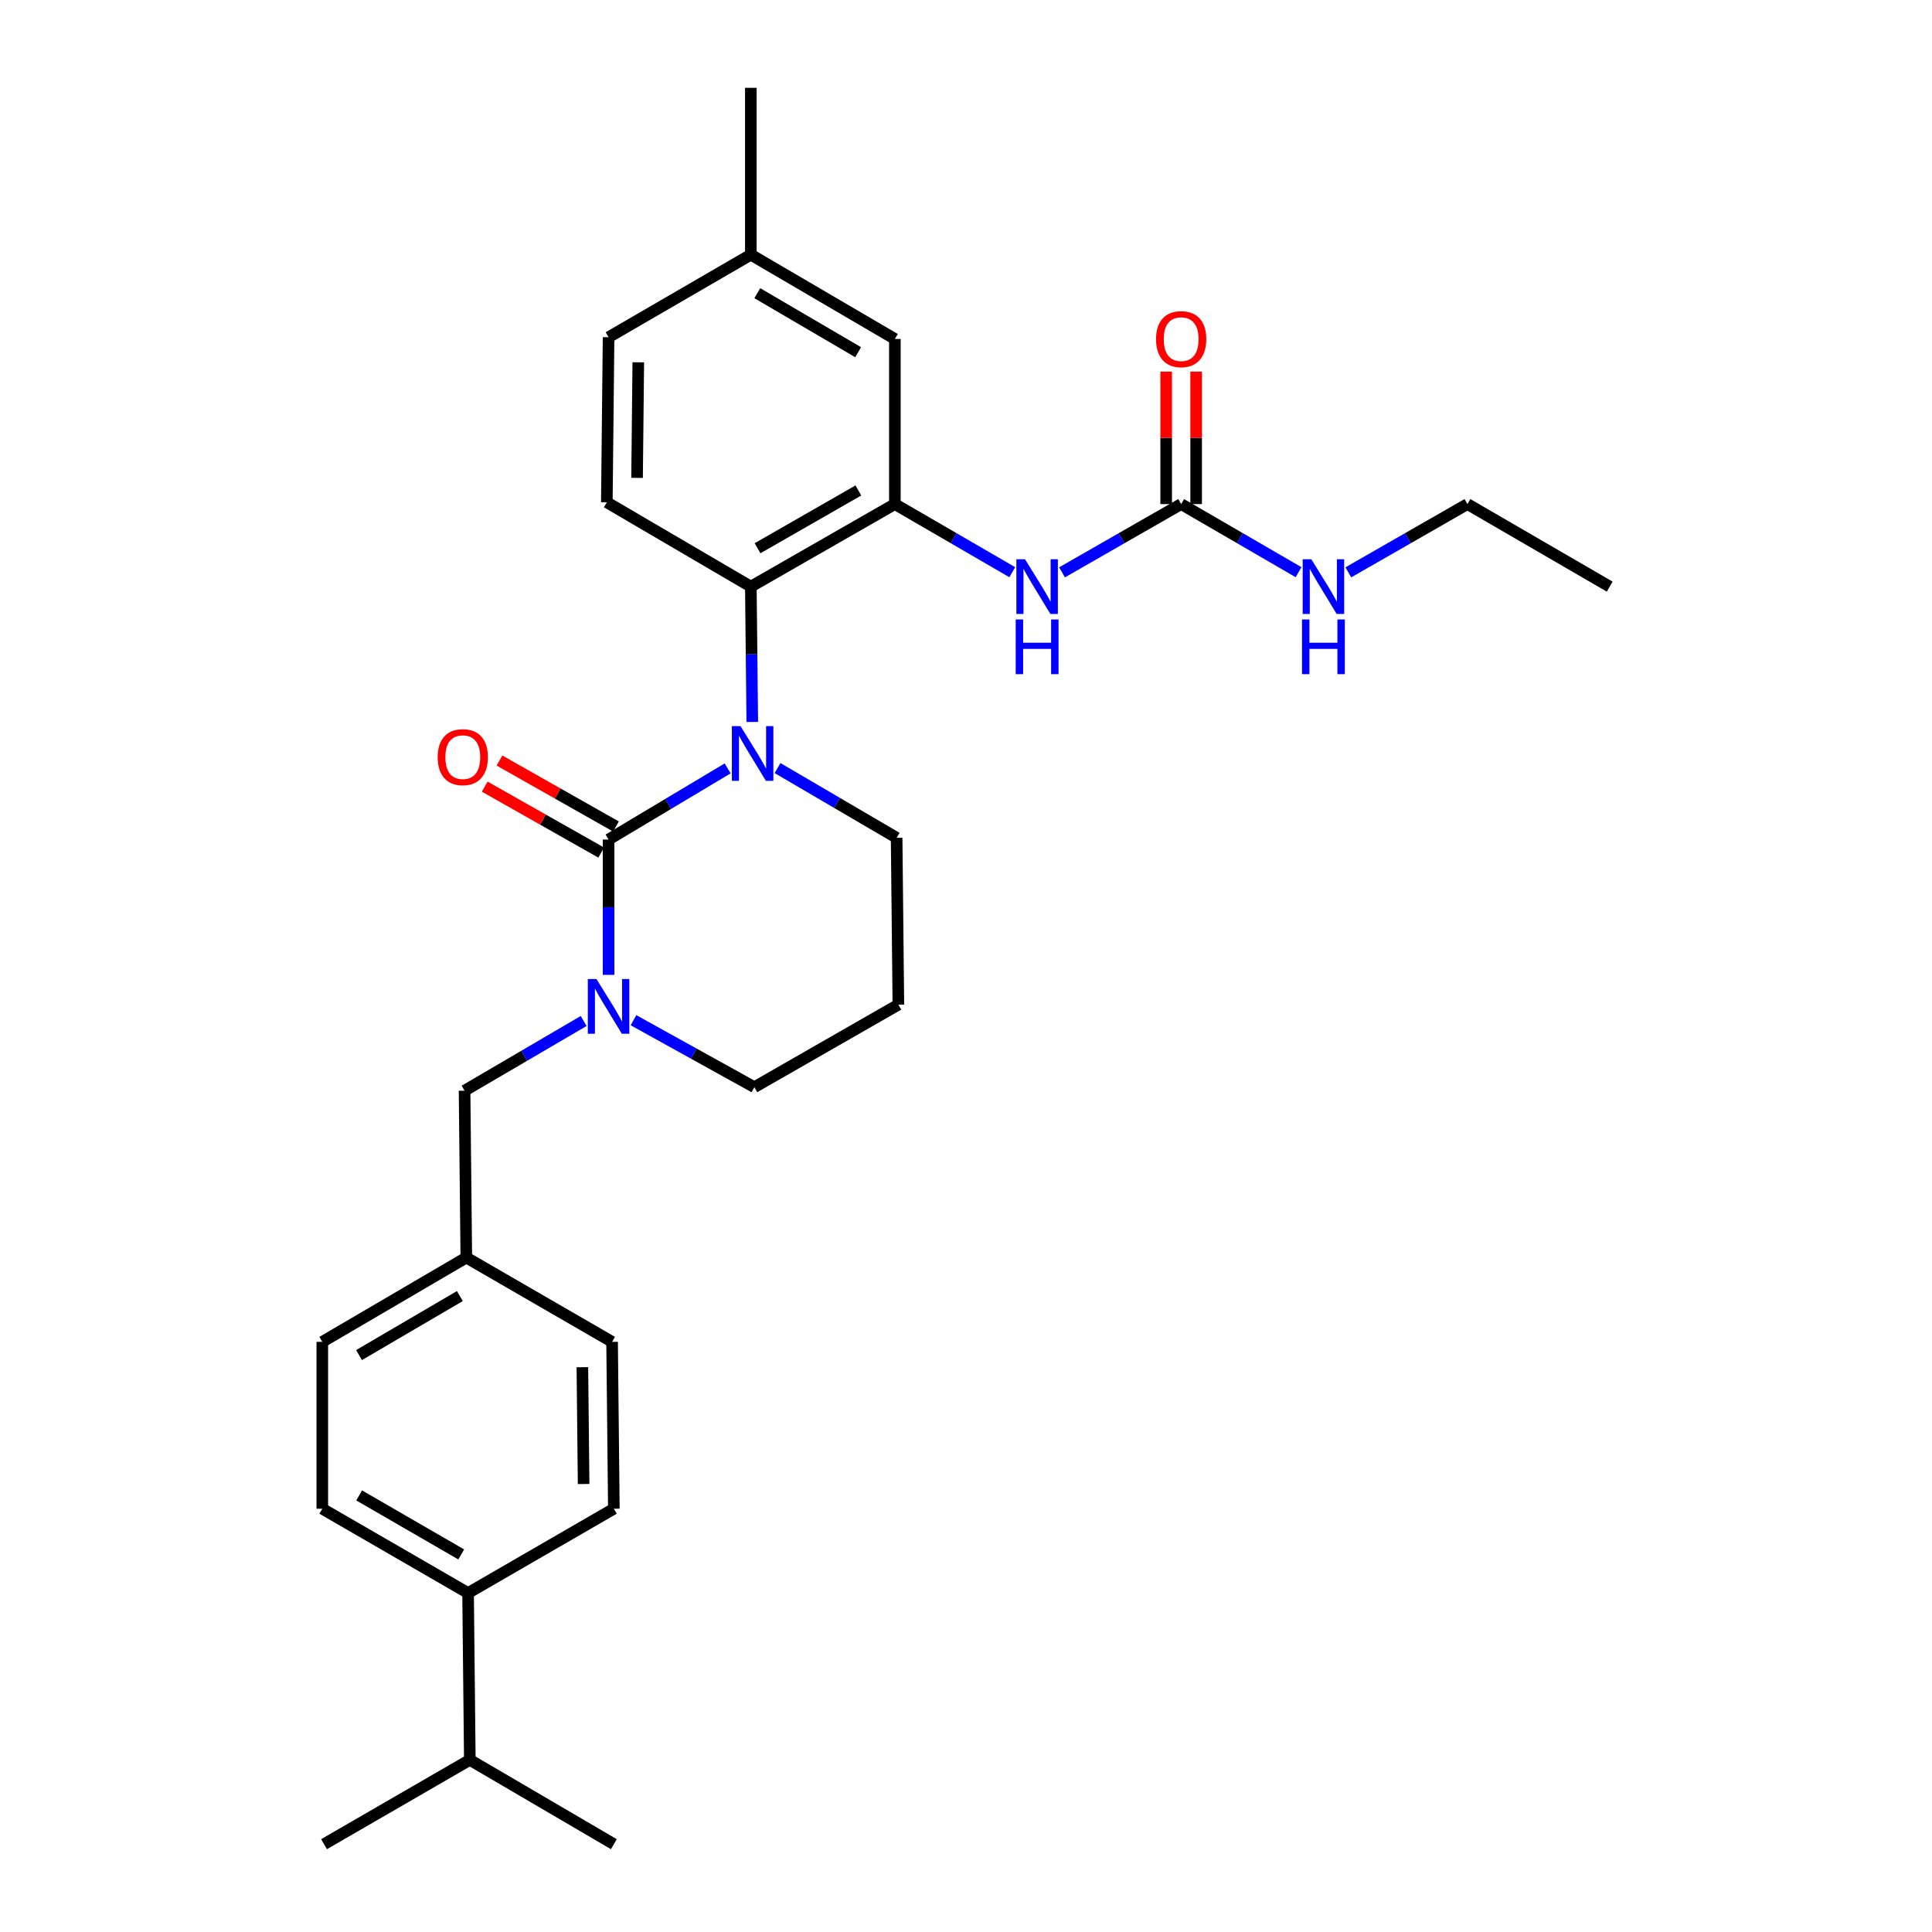 <?xml version='1.0' encoding='iso-8859-1'?>
<svg version='1.1' baseProfile='full'
              xmlns='http://www.w3.org/2000/svg'
                      xmlns:rdkit='http://www.rdkit.org/xml'
                      xmlns:xlink='http://www.w3.org/1999/xlink'
                  xml:space='preserve'
width='1000px' height='1000px' viewBox='0 0 1000 1000'>
<!-- END OF HEADER -->
<rect style='opacity:1.0;fill:#FFFFFF;stroke:none' width='1000' height='1000' x='0' y='0'> </rect>
<path class='bond-0' d='M 759.544,260.91 L 833.182,303.637' style='fill:none;fill-rule:evenodd;stroke:#000000;stroke-width:6px;stroke-linecap:butt;stroke-linejoin:miter;stroke-opacity:1' />
<path class='bond-1' d='M 759.544,260.91 L 728.717,278.58' style='fill:none;fill-rule:evenodd;stroke:#000000;stroke-width:6px;stroke-linecap:butt;stroke-linejoin:miter;stroke-opacity:1' />
<path class='bond-1' d='M 728.717,278.58 L 697.89,296.25' style='fill:none;fill-rule:evenodd;stroke:#0000FF;stroke-width:6px;stroke-linecap:butt;stroke-linejoin:miter;stroke-opacity:1' />
<path class='bond-2' d='M 549.702,296.251 L 580.534,278.58' style='fill:none;fill-rule:evenodd;stroke:#0000FF;stroke-width:6px;stroke-linecap:butt;stroke-linejoin:miter;stroke-opacity:1' />
<path class='bond-2' d='M 580.534,278.58 L 611.365,260.91' style='fill:none;fill-rule:evenodd;stroke:#000000;stroke-width:6px;stroke-linecap:butt;stroke-linejoin:miter;stroke-opacity:1' />
<path class='bond-3' d='M 523.946,296.17 L 493.566,278.54' style='fill:none;fill-rule:evenodd;stroke:#0000FF;stroke-width:6px;stroke-linecap:butt;stroke-linejoin:miter;stroke-opacity:1' />
<path class='bond-3' d='M 493.566,278.54 L 463.186,260.91' style='fill:none;fill-rule:evenodd;stroke:#000000;stroke-width:6px;stroke-linecap:butt;stroke-linejoin:miter;stroke-opacity:1' />
<path class='bond-4' d='M 611.365,260.91 L 641.749,278.54' style='fill:none;fill-rule:evenodd;stroke:#000000;stroke-width:6px;stroke-linecap:butt;stroke-linejoin:miter;stroke-opacity:1' />
<path class='bond-4' d='M 641.749,278.54 L 672.134,296.17' style='fill:none;fill-rule:evenodd;stroke:#0000FF;stroke-width:6px;stroke-linecap:butt;stroke-linejoin:miter;stroke-opacity:1' />
<path class='bond-5' d='M 619.123,260.91 L 619.123,226.631' style='fill:none;fill-rule:evenodd;stroke:#000000;stroke-width:6px;stroke-linecap:butt;stroke-linejoin:miter;stroke-opacity:1' />
<path class='bond-5' d='M 619.123,226.631 L 619.123,192.352' style='fill:none;fill-rule:evenodd;stroke:#FF0000;stroke-width:6px;stroke-linecap:butt;stroke-linejoin:miter;stroke-opacity:1' />
<path class='bond-5' d='M 603.607,260.91 L 603.607,226.631' style='fill:none;fill-rule:evenodd;stroke:#000000;stroke-width:6px;stroke-linecap:butt;stroke-linejoin:miter;stroke-opacity:1' />
<path class='bond-5' d='M 603.607,226.631 L 603.607,192.352' style='fill:none;fill-rule:evenodd;stroke:#FF0000;stroke-width:6px;stroke-linecap:butt;stroke-linejoin:miter;stroke-opacity:1' />
<path class='bond-6' d='M 314.998,434.543 L 314.998,469.567' style='fill:none;fill-rule:evenodd;stroke:#000000;stroke-width:6px;stroke-linecap:butt;stroke-linejoin:miter;stroke-opacity:1' />
<path class='bond-6' d='M 314.998,469.567 L 314.998,504.592' style='fill:none;fill-rule:evenodd;stroke:#0000FF;stroke-width:6px;stroke-linecap:butt;stroke-linejoin:miter;stroke-opacity:1' />
<path class='bond-7' d='M 314.998,434.543 L 345.818,416.127' style='fill:none;fill-rule:evenodd;stroke:#000000;stroke-width:6px;stroke-linecap:butt;stroke-linejoin:miter;stroke-opacity:1' />
<path class='bond-7' d='M 345.818,416.127 L 376.637,397.712' style='fill:none;fill-rule:evenodd;stroke:#0000FF;stroke-width:6px;stroke-linecap:butt;stroke-linejoin:miter;stroke-opacity:1' />
<path class='bond-8' d='M 318.82,427.792 L 288.676,410.723' style='fill:none;fill-rule:evenodd;stroke:#000000;stroke-width:6px;stroke-linecap:butt;stroke-linejoin:miter;stroke-opacity:1' />
<path class='bond-8' d='M 288.676,410.723 L 258.532,393.654' style='fill:none;fill-rule:evenodd;stroke:#FF0000;stroke-width:6px;stroke-linecap:butt;stroke-linejoin:miter;stroke-opacity:1' />
<path class='bond-8' d='M 311.175,441.293 L 281.031,424.224' style='fill:none;fill-rule:evenodd;stroke:#000000;stroke-width:6px;stroke-linecap:butt;stroke-linejoin:miter;stroke-opacity:1' />
<path class='bond-8' d='M 281.031,424.224 L 250.887,407.155' style='fill:none;fill-rule:evenodd;stroke:#FF0000;stroke-width:6px;stroke-linecap:butt;stroke-linejoin:miter;stroke-opacity:1' />
<path class='bond-9' d='M 327.894,528.058 L 359.174,545.391' style='fill:none;fill-rule:evenodd;stroke:#0000FF;stroke-width:6px;stroke-linecap:butt;stroke-linejoin:miter;stroke-opacity:1' />
<path class='bond-9' d='M 359.174,545.391 L 390.454,562.725' style='fill:none;fill-rule:evenodd;stroke:#000000;stroke-width:6px;stroke-linecap:butt;stroke-linejoin:miter;stroke-opacity:1' />
<path class='bond-10' d='M 302.098,528.462 L 271.277,546.503' style='fill:none;fill-rule:evenodd;stroke:#0000FF;stroke-width:6px;stroke-linecap:butt;stroke-linejoin:miter;stroke-opacity:1' />
<path class='bond-10' d='M 271.277,546.503 L 240.456,564.543' style='fill:none;fill-rule:evenodd;stroke:#000000;stroke-width:6px;stroke-linecap:butt;stroke-linejoin:miter;stroke-opacity:1' />
<path class='bond-11' d='M 390.454,562.725 L 464.996,519.997' style='fill:none;fill-rule:evenodd;stroke:#000000;stroke-width:6px;stroke-linecap:butt;stroke-linejoin:miter;stroke-opacity:1' />
<path class='bond-12' d='M 464.996,519.997 L 464.091,433.638' style='fill:none;fill-rule:evenodd;stroke:#000000;stroke-width:6px;stroke-linecap:butt;stroke-linejoin:miter;stroke-opacity:1' />
<path class='bond-13' d='M 464.091,433.638 L 433.269,415.593' style='fill:none;fill-rule:evenodd;stroke:#000000;stroke-width:6px;stroke-linecap:butt;stroke-linejoin:miter;stroke-opacity:1' />
<path class='bond-13' d='M 433.269,415.593 L 402.448,397.549' style='fill:none;fill-rule:evenodd;stroke:#0000FF;stroke-width:6px;stroke-linecap:butt;stroke-linejoin:miter;stroke-opacity:1' />
<path class='bond-14' d='M 389.376,373.678 L 389.005,338.657' style='fill:none;fill-rule:evenodd;stroke:#0000FF;stroke-width:6px;stroke-linecap:butt;stroke-linejoin:miter;stroke-opacity:1' />
<path class='bond-14' d='M 389.005,338.657 L 388.635,303.637' style='fill:none;fill-rule:evenodd;stroke:#000000;stroke-width:6px;stroke-linecap:butt;stroke-linejoin:miter;stroke-opacity:1' />
<path class='bond-15' d='M 166.818,780.912 L 242.274,824.545' style='fill:none;fill-rule:evenodd;stroke:#000000;stroke-width:6px;stroke-linecap:butt;stroke-linejoin:miter;stroke-opacity:1' />
<path class='bond-15' d='M 185.903,774.026 L 238.723,804.569' style='fill:none;fill-rule:evenodd;stroke:#000000;stroke-width:6px;stroke-linecap:butt;stroke-linejoin:miter;stroke-opacity:1' />
<path class='bond-16' d='M 166.818,780.912 L 166.818,694.544' style='fill:none;fill-rule:evenodd;stroke:#000000;stroke-width:6px;stroke-linecap:butt;stroke-linejoin:miter;stroke-opacity:1' />
<path class='bond-17' d='M 242.274,824.545 L 317.73,780.912' style='fill:none;fill-rule:evenodd;stroke:#000000;stroke-width:6px;stroke-linecap:butt;stroke-linejoin:miter;stroke-opacity:1' />
<path class='bond-18' d='M 242.274,824.545 L 243.179,910.904' style='fill:none;fill-rule:evenodd;stroke:#000000;stroke-width:6px;stroke-linecap:butt;stroke-linejoin:miter;stroke-opacity:1' />
<path class='bond-19' d='M 463.186,175.455 L 388.635,131.823' style='fill:none;fill-rule:evenodd;stroke:#000000;stroke-width:6px;stroke-linecap:butt;stroke-linejoin:miter;stroke-opacity:1' />
<path class='bond-19' d='M 444.166,182.301 L 391.98,151.758' style='fill:none;fill-rule:evenodd;stroke:#000000;stroke-width:6px;stroke-linecap:butt;stroke-linejoin:miter;stroke-opacity:1' />
<path class='bond-20' d='M 463.186,175.455 L 463.186,260.91' style='fill:none;fill-rule:evenodd;stroke:#000000;stroke-width:6px;stroke-linecap:butt;stroke-linejoin:miter;stroke-opacity:1' />
<path class='bond-21' d='M 388.635,131.823 L 314.998,174.55' style='fill:none;fill-rule:evenodd;stroke:#000000;stroke-width:6px;stroke-linecap:butt;stroke-linejoin:miter;stroke-opacity:1' />
<path class='bond-22' d='M 388.635,131.823 L 388.635,45.455' style='fill:none;fill-rule:evenodd;stroke:#000000;stroke-width:6px;stroke-linecap:butt;stroke-linejoin:miter;stroke-opacity:1' />
<path class='bond-23' d='M 314.998,174.55 L 314.093,259.996' style='fill:none;fill-rule:evenodd;stroke:#000000;stroke-width:6px;stroke-linecap:butt;stroke-linejoin:miter;stroke-opacity:1' />
<path class='bond-23' d='M 330.376,187.531 L 329.743,247.344' style='fill:none;fill-rule:evenodd;stroke:#000000;stroke-width:6px;stroke-linecap:butt;stroke-linejoin:miter;stroke-opacity:1' />
<path class='bond-24' d='M 314.093,259.996 L 388.635,303.637' style='fill:none;fill-rule:evenodd;stroke:#000000;stroke-width:6px;stroke-linecap:butt;stroke-linejoin:miter;stroke-opacity:1' />
<path class='bond-25' d='M 388.635,303.637 L 463.186,260.91' style='fill:none;fill-rule:evenodd;stroke:#000000;stroke-width:6px;stroke-linecap:butt;stroke-linejoin:miter;stroke-opacity:1' />
<path class='bond-25' d='M 392.103,283.767 L 444.288,253.858' style='fill:none;fill-rule:evenodd;stroke:#000000;stroke-width:6px;stroke-linecap:butt;stroke-linejoin:miter;stroke-opacity:1' />
<path class='bond-26' d='M 317.73,780.912 L 316.816,694.544' style='fill:none;fill-rule:evenodd;stroke:#000000;stroke-width:6px;stroke-linecap:butt;stroke-linejoin:miter;stroke-opacity:1' />
<path class='bond-26' d='M 302.079,768.121 L 301.439,707.664' style='fill:none;fill-rule:evenodd;stroke:#000000;stroke-width:6px;stroke-linecap:butt;stroke-linejoin:miter;stroke-opacity:1' />
<path class='bond-27' d='M 316.816,694.544 L 241.361,650.912' style='fill:none;fill-rule:evenodd;stroke:#000000;stroke-width:6px;stroke-linecap:butt;stroke-linejoin:miter;stroke-opacity:1' />
<path class='bond-28' d='M 241.361,650.912 L 166.818,694.544' style='fill:none;fill-rule:evenodd;stroke:#000000;stroke-width:6px;stroke-linecap:butt;stroke-linejoin:miter;stroke-opacity:1' />
<path class='bond-28' d='M 238.017,670.847 L 185.837,701.389' style='fill:none;fill-rule:evenodd;stroke:#000000;stroke-width:6px;stroke-linecap:butt;stroke-linejoin:miter;stroke-opacity:1' />
<path class='bond-29' d='M 241.361,650.912 L 240.456,564.543' style='fill:none;fill-rule:evenodd;stroke:#000000;stroke-width:6px;stroke-linecap:butt;stroke-linejoin:miter;stroke-opacity:1' />
<path class='bond-30' d='M 243.179,910.904 L 167.732,954.545' style='fill:none;fill-rule:evenodd;stroke:#000000;stroke-width:6px;stroke-linecap:butt;stroke-linejoin:miter;stroke-opacity:1' />
<path class='bond-31' d='M 243.179,910.904 L 317.73,954.545' style='fill:none;fill-rule:evenodd;stroke:#000000;stroke-width:6px;stroke-linecap:butt;stroke-linejoin:miter;stroke-opacity:1' />
<path  class='atom-1' d='M 530.554 289.477
L 539.834 304.477
Q 540.754 305.957, 542.234 308.637
Q 543.714 311.317, 543.794 311.477
L 543.794 289.477
L 547.554 289.477
L 547.554 317.797
L 543.674 317.797
L 533.714 301.397
Q 532.554 299.477, 531.314 297.277
Q 530.114 295.077, 529.754 294.397
L 529.754 317.797
L 526.074 317.797
L 526.074 289.477
L 530.554 289.477
' fill='#0000FF'/>
<path  class='atom-1' d='M 525.734 320.629
L 529.574 320.629
L 529.574 332.669
L 544.054 332.669
L 544.054 320.629
L 547.894 320.629
L 547.894 348.949
L 544.054 348.949
L 544.054 335.869
L 529.574 335.869
L 529.574 348.949
L 525.734 348.949
L 525.734 320.629
' fill='#0000FF'/>
<path  class='atom-3' d='M 678.742 289.477
L 688.022 304.477
Q 688.942 305.957, 690.422 308.637
Q 691.902 311.317, 691.982 311.477
L 691.982 289.477
L 695.742 289.477
L 695.742 317.797
L 691.862 317.797
L 681.902 301.397
Q 680.742 299.477, 679.502 297.277
Q 678.302 295.077, 677.942 294.397
L 677.942 317.797
L 674.262 317.797
L 674.262 289.477
L 678.742 289.477
' fill='#0000FF'/>
<path  class='atom-3' d='M 673.922 320.629
L 677.762 320.629
L 677.762 332.669
L 692.242 332.669
L 692.242 320.629
L 696.082 320.629
L 696.082 348.949
L 692.242 348.949
L 692.242 335.869
L 677.762 335.869
L 677.762 348.949
L 673.922 348.949
L 673.922 320.629
' fill='#0000FF'/>
<path  class='atom-4' d='M 598.365 175.535
Q 598.365 168.735, 601.725 164.935
Q 605.085 161.135, 611.365 161.135
Q 617.645 161.135, 621.005 164.935
Q 624.365 168.735, 624.365 175.535
Q 624.365 182.415, 620.965 186.335
Q 617.565 190.215, 611.365 190.215
Q 605.125 190.215, 601.725 186.335
Q 598.365 182.455, 598.365 175.535
M 611.365 187.015
Q 615.685 187.015, 618.005 184.135
Q 620.365 181.215, 620.365 175.535
Q 620.365 169.975, 618.005 167.175
Q 615.685 164.335, 611.365 164.335
Q 607.045 164.335, 604.685 167.135
Q 602.365 169.935, 602.365 175.535
Q 602.365 181.255, 604.685 184.135
Q 607.045 187.015, 611.365 187.015
' fill='#FF0000'/>
<path  class='atom-7' d='M 308.738 506.751
L 318.018 521.751
Q 318.938 523.231, 320.418 525.911
Q 321.898 528.591, 321.978 528.751
L 321.978 506.751
L 325.738 506.751
L 325.738 535.071
L 321.858 535.071
L 311.898 518.671
Q 310.738 516.751, 309.498 514.551
Q 308.298 512.351, 307.938 511.671
L 307.938 535.071
L 304.258 535.071
L 304.258 506.751
L 308.738 506.751
' fill='#0000FF'/>
<path  class='atom-11' d='M 383.289 375.837
L 392.569 390.837
Q 393.489 392.317, 394.969 394.997
Q 396.449 397.677, 396.529 397.837
L 396.529 375.837
L 400.289 375.837
L 400.289 404.157
L 396.409 404.157
L 386.449 387.757
Q 385.289 385.837, 384.049 383.637
Q 382.849 381.437, 382.489 380.757
L 382.489 404.157
L 378.809 404.157
L 378.809 375.837
L 383.289 375.837
' fill='#0000FF'/>
<path  class='atom-13' d='M 226.542 391.896
Q 226.542 385.096, 229.902 381.296
Q 233.262 377.496, 239.542 377.496
Q 245.822 377.496, 249.182 381.296
Q 252.542 385.096, 252.542 391.896
Q 252.542 398.776, 249.142 402.696
Q 245.742 406.576, 239.542 406.576
Q 233.302 406.576, 229.902 402.696
Q 226.542 398.816, 226.542 391.896
M 239.542 403.376
Q 243.862 403.376, 246.182 400.496
Q 248.542 397.576, 248.542 391.896
Q 248.542 386.336, 246.182 383.536
Q 243.862 380.696, 239.542 380.696
Q 235.222 380.696, 232.862 383.496
Q 230.542 386.296, 230.542 391.896
Q 230.542 397.616, 232.862 400.496
Q 235.222 403.376, 239.542 403.376
' fill='#FF0000'/>
</svg>
